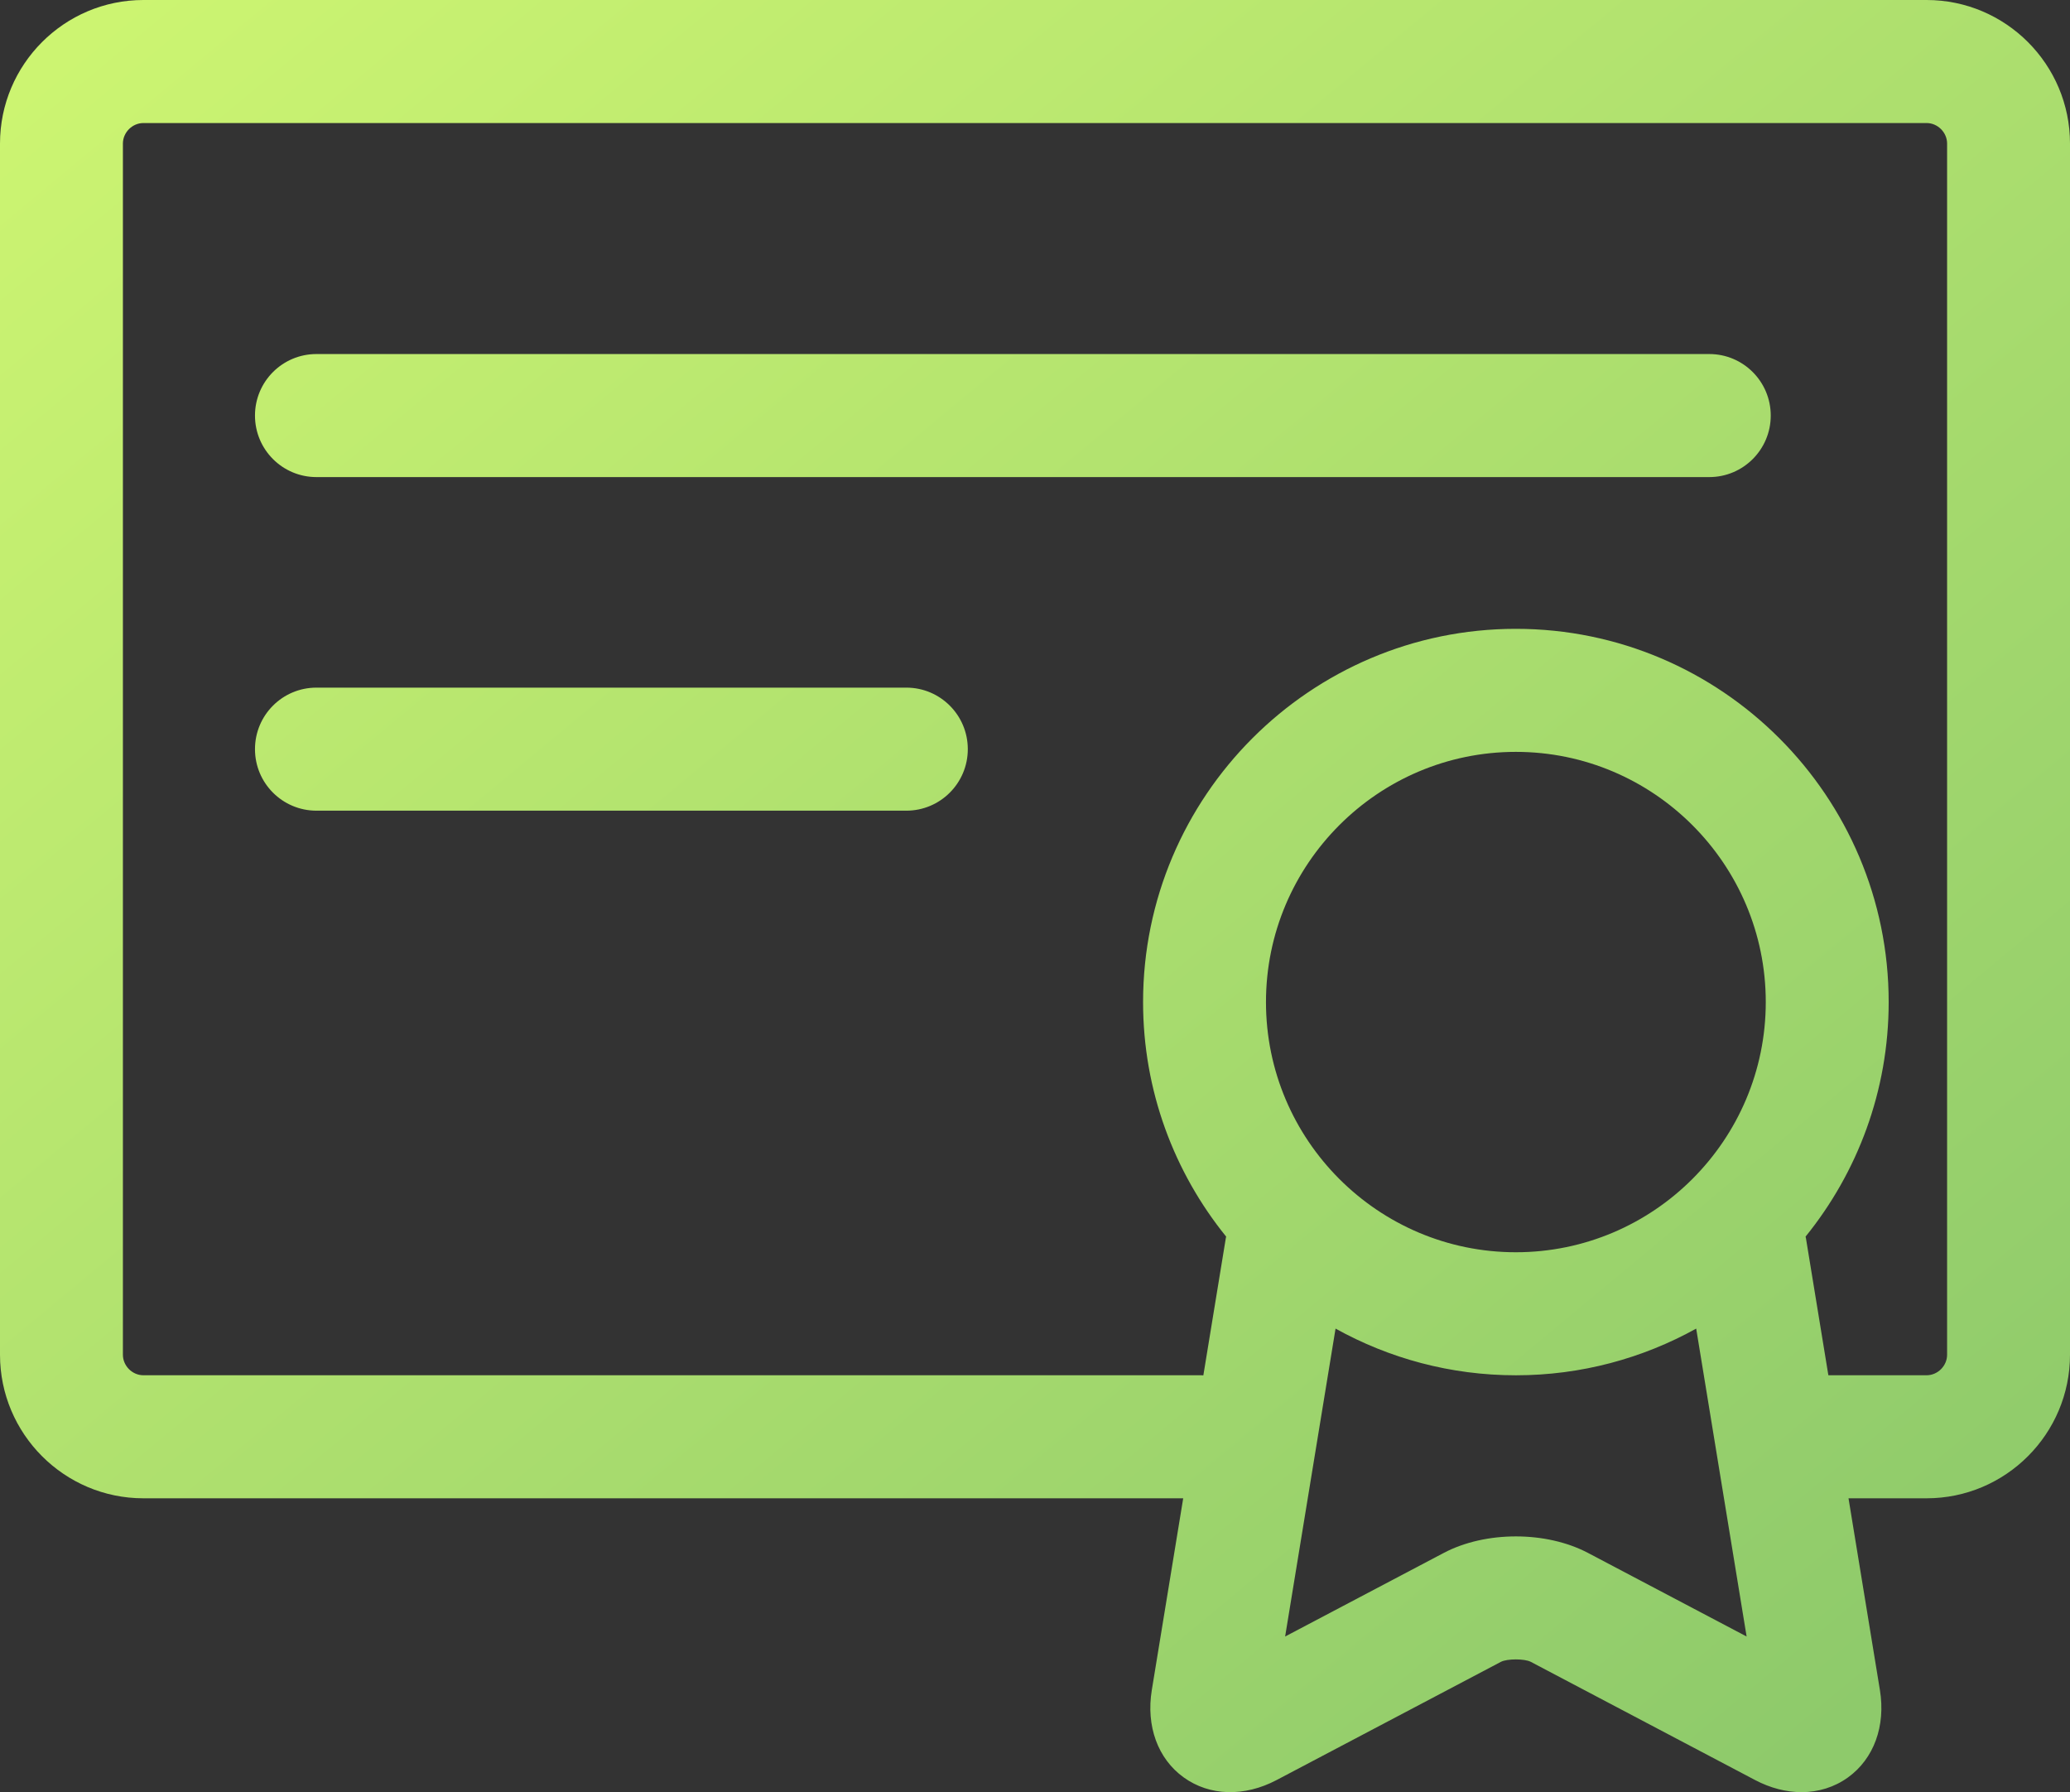 <svg width="67" height="58" viewBox="0 0 67 58" fill="none" xmlns="http://www.w3.org/2000/svg">
<rect x="0" y="0" width="67" height="58" fill="#333333" stroke="none"/>
<path id="Combined Shape" fill-rule="evenodd" clip-rule="evenodd" d="M62.359 0H4.641C2.082 0 0 2.084 0 4.646V43.844C0 46.406 2.082 48.49 4.641 48.49H38.297L37.281 54.694C37.09 55.862 37.475 56.92 38.313 57.523C39.151 58.127 40.275 58.16 41.321 57.608L48.582 53.782C48.785 53.678 49.343 53.678 49.546 53.782L56.807 57.608C57.304 57.869 57.818 58 58.311 58C58.856 58 59.375 57.84 59.815 57.523C60.652 56.919 61.038 55.861 60.847 54.694L59.831 48.49H62.359C64.918 48.49 67 46.406 67 43.844V4.646C67 2.084 64.918 0 62.359 0ZM49.064 40.527C44.604 40.527 40.976 36.895 40.976 32.43C40.976 27.966 44.604 24.333 49.064 24.333C53.524 24.333 57.153 27.966 57.153 32.43C57.153 36.895 53.524 40.527 49.064 40.527ZM51.399 50.258C50.046 49.545 48.082 49.545 46.73 50.258L41.596 52.963L43.228 42.998C44.959 43.959 46.948 44.509 49.064 44.509C51.18 44.509 53.169 43.959 54.901 42.998L55.537 46.883C55.537 46.885 55.538 46.887 55.538 46.889C55.539 46.894 55.539 46.898 55.54 46.902L56.533 52.963L51.399 50.258ZM63.022 43.844C63.022 44.204 62.718 44.508 62.359 44.508H59.179L58.453 40.072C58.45 40.055 58.445 40.038 58.441 40.021C60.121 37.945 61.131 35.304 61.131 32.43C61.131 25.77 55.718 20.351 49.064 20.351C42.411 20.351 36.998 25.77 36.998 32.43C36.998 35.304 38.007 37.945 39.687 40.021C39.687 40.025 39.686 40.028 39.685 40.032C39.684 40.036 39.683 40.039 39.682 40.042C39.68 40.052 39.678 40.062 39.676 40.072L38.949 44.511C38.944 44.511 38.939 44.511 38.934 44.511C38.93 44.51 38.926 44.51 38.922 44.51C38.909 44.509 38.896 44.508 38.883 44.508H4.641C4.282 44.508 3.978 44.204 3.978 43.844V4.646C3.978 4.286 4.282 3.982 4.641 3.982H62.359C62.718 3.982 63.022 4.286 63.022 4.646V43.844ZM55.325 11.458H10.242C9.143 11.458 8.253 12.349 8.253 13.449C8.253 14.549 9.143 15.44 10.242 15.44H55.325C56.423 15.44 57.314 14.549 57.314 13.449C57.314 12.349 56.423 11.458 55.325 11.458ZM10.242 22.254H29.336C30.434 22.254 31.325 23.145 31.325 24.245C31.325 25.345 30.434 26.236 29.336 26.236H10.242C9.143 26.236 8.253 25.345 8.253 24.245C8.253 23.145 9.143 22.254 10.242 22.254Z" fill="url(#paint0_linear)"/>
<defs>
<linearGradient id="paint0_linear" x1="-51.519" y1="19.857" x2="11.528" y2="95.77" gradientUnits="userSpaceOnUse">
<stop stop-color="#DCFF73"/>
<stop offset="1" stop-color="#8ECA6B"/>
</linearGradient>
</defs>
</svg>

